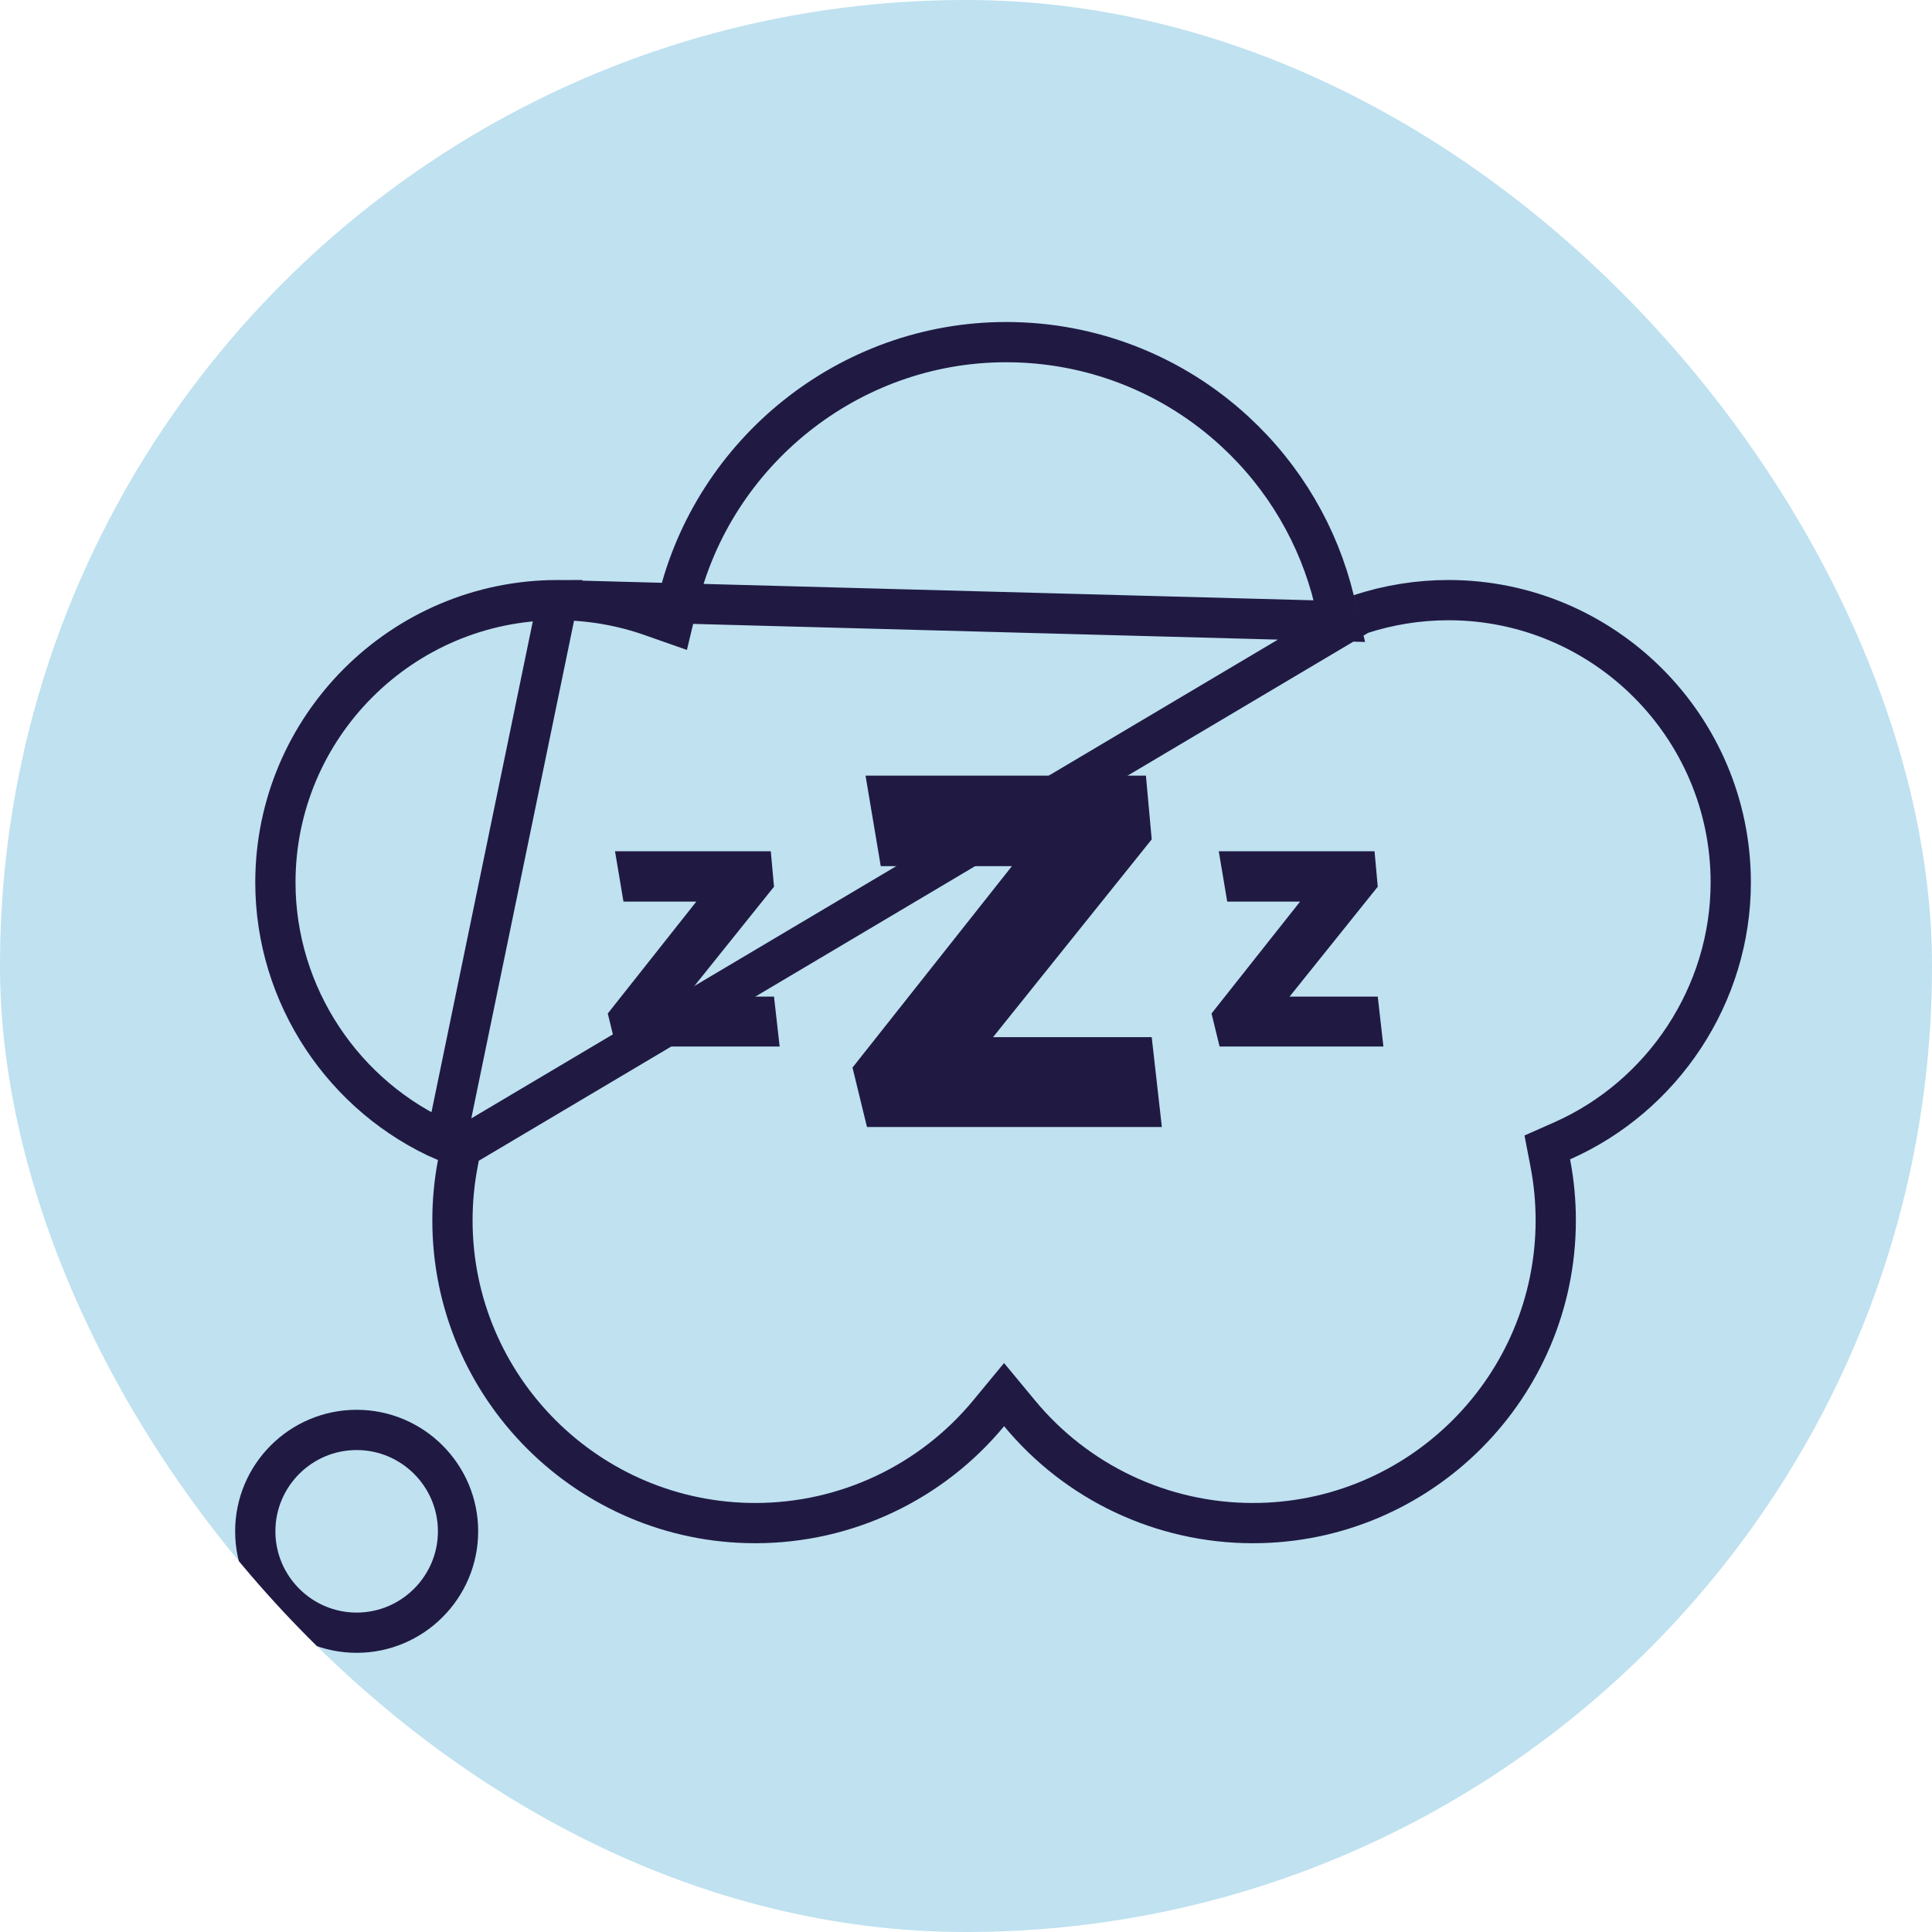 <svg xmlns="http://www.w3.org/2000/svg" fill="none" viewBox="0 0 48 48" height="48" width="48">
<g clip-path="url(#clip0_6682_526)">
<rect fill="#BFE1F0" height="48" width="48"></rect>
<path stroke="#201A43" d="M33.275 15.432L33.147 14.905C32.761 13.311 31.912 11.858 30.686 10.725L30.686 10.725C29.133 9.29 27.114 8.5 24.998 8.5C21.081 8.5 17.72 11.245 16.838 14.952L16.709 15.492L16.185 15.308C15.44 15.046 14.652 14.91 13.857 14.91L33.275 15.432ZM33.275 15.432L33.789 15.262M33.275 15.432L33.789 15.262M33.789 15.262C34.495 15.03 35.238 14.91 35.986 14.91C39.853 14.91 43 18.057 43 21.924C43 24.713 41.314 27.239 38.806 28.346L38.442 28.507L38.517 28.898C38.607 29.364 38.652 29.84 38.652 30.318C38.652 34.466 35.277 37.841 31.129 37.841C28.859 37.841 26.745 36.824 25.332 35.115L24.946 34.649L24.561 35.115C23.147 36.824 21.034 37.841 18.764 37.841C14.616 37.841 11.241 34.466 11.241 30.318C11.241 29.845 11.285 29.377 11.372 28.917L11.446 28.524M33.789 15.262L11.446 28.524M11.446 28.524L11.079 28.365M11.446 28.524L11.079 28.365M11.079 28.365C8.545 27.269 6.842 24.735 6.842 21.924C6.842 18.057 9.989 14.91 13.857 14.91L11.079 28.365Z"></path>
<path stroke="#201A43" d="M6.342 38.045C6.342 36.656 7.472 35.526 8.861 35.526C10.249 35.526 11.38 36.656 11.38 38.045C11.38 39.433 10.249 40.564 8.861 40.564C7.472 40.564 6.342 39.433 6.342 38.045Z"></path>
<path fill="#201A43" d="M28.47 19.27L28.614 20.854L24.672 25.768H28.614L28.866 28H21.54L21.18 26.524L25.14 21.52H21.882L21.504 19.27H28.47Z"></path>
<path fill="#201A43" d="M19.15 21.15L19.23 22.03L17.04 24.76H19.23L19.37 26H15.3L15.1 25.18L17.3 22.4H15.49L15.28 21.15H19.15Z"></path>
<path fill="#201A43" d="M34.15 21.15L34.23 22.03L32.04 24.76H34.23L34.37 26H30.3L30.1 25.18L32.3 22.4H30.49L30.28 21.15H34.15Z"></path>
</g>
<defs>
<clipPath id="clip0_6682_526">
<rect fill="white" rx="24" height="48" width="48"></rect>
</clipPath>
</defs>
</svg>
